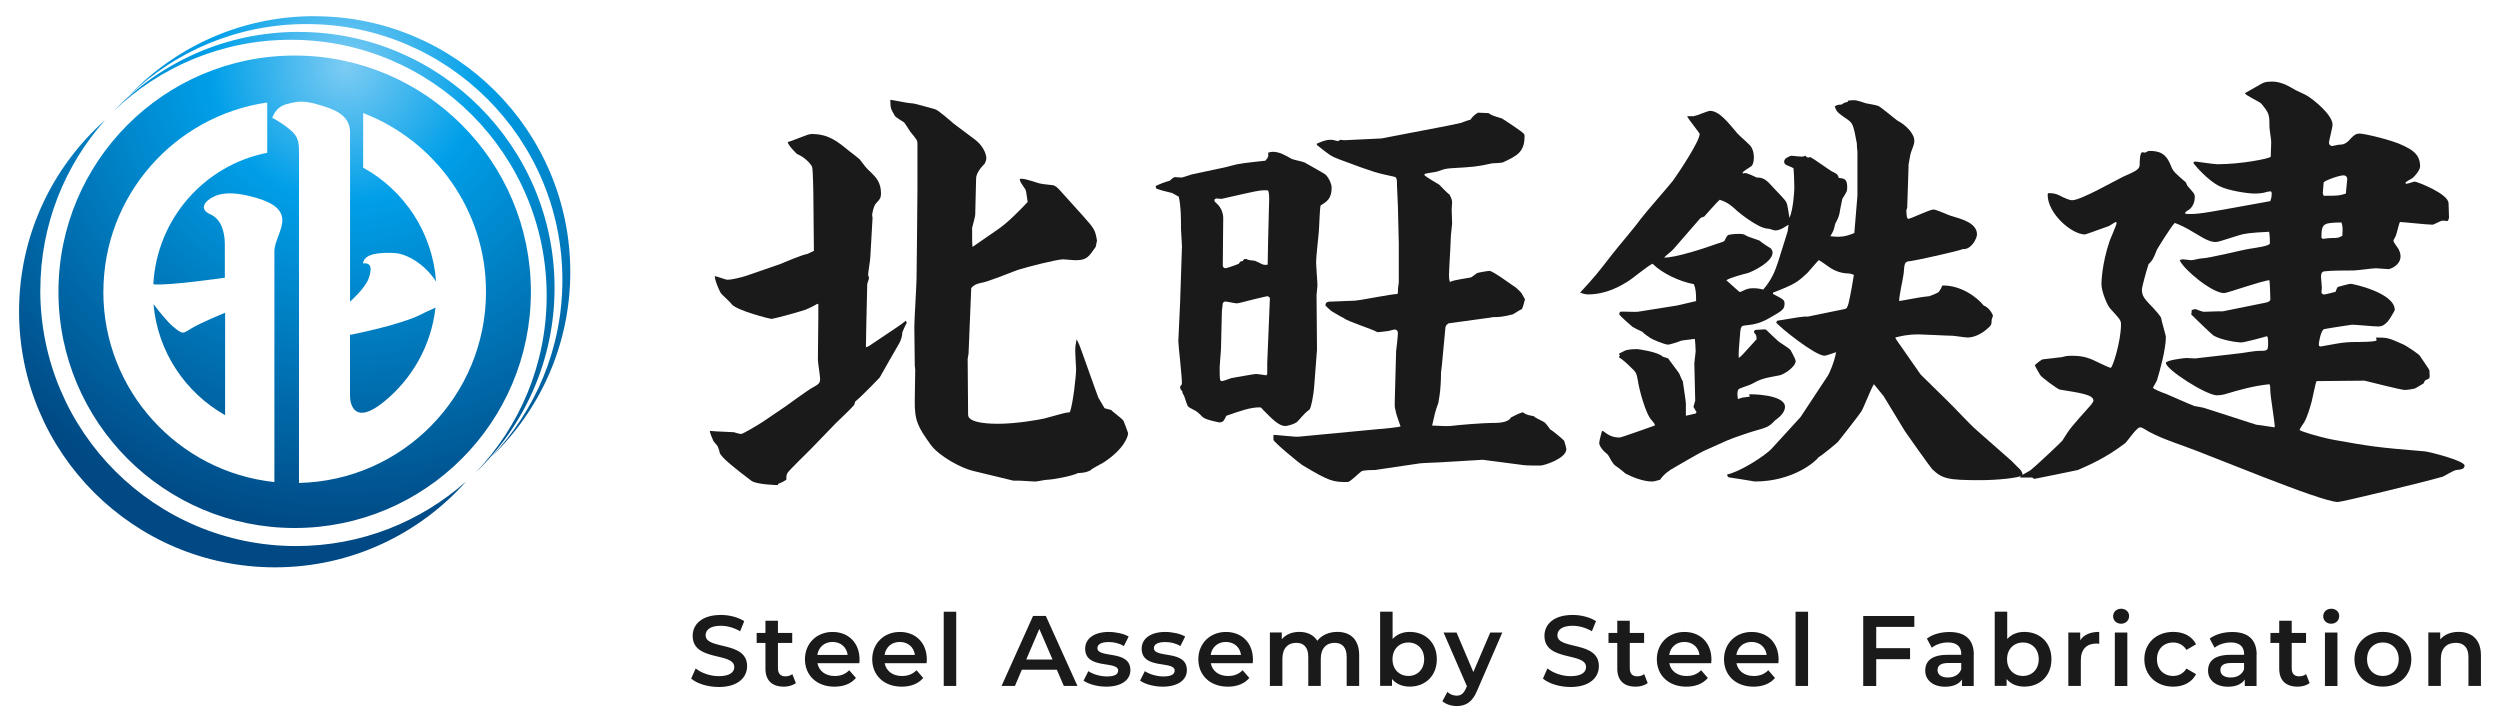 <?xml version="1.0" encoding="UTF-8"?>
<svg xmlns="http://www.w3.org/2000/svg" xmlns:xlink="http://www.w3.org/1999/xlink" version="1.1" viewBox="0 0 450 130">
  <defs>
    <style>
      .cls-1 {
        isolation: isolate;
      }

      .cls-2 {
        fill: #1a1a1a;
      }

      .cls-3 {
        fill: url(#_名称未設定グラデーション_28);
        mix-blend-mode: multiply;
      }
    </style>
    <radialGradient id="_名称未設定グラデーション_28" data-name="名称未設定グラデーション 28" cx="62.3" cy="11.91" fx="62.3" fy="11.91" r="84.1" gradientUnits="userSpaceOnUse">
      <stop offset="0" stop-color="#7dccf3"/>
      <stop offset=".29" stop-color="#009fe8"/>
      <stop offset="1" stop-color="#004984"/>
    </radialGradient>
  </defs>
  <!-- Generator: Adobe Illustrator 28.7.1, SVG Export Plug-In . SVG Version: 1.2.0 Build 142)  -->
  <g class="cls-1">
    <g id="_レイヤー_1" data-name="レイヤー_1">
      <g>
        <g>
          <path class="cls-2" d="M124.41,122.14l.81-1.82c1.01.81,2.61,1.39,4.16,1.39,1.96,0,2.79-.7,2.79-1.64,0-2.72-7.49-.94-7.49-5.62,0-2.04,1.62-3.76,5.08-3.76,1.51,0,3.1.4,4.2,1.12l-.74,1.82c-1.13-.67-2.38-.99-3.47-.99-1.94,0-2.74.76-2.74,1.71,0,2.68,7.47.94,7.47,5.56,0,2.02-1.64,3.75-5.1,3.75-1.96,0-3.93-.61-4.97-1.51Z"/>
          <path class="cls-2" d="M143.25,122.95c-.54.43-1.35.65-2.16.65-2.11,0-3.31-1.12-3.31-3.24v-4.63h-1.58v-1.8h1.58v-2.2h2.25v2.2h2.57v1.8h-2.57v4.57c0,.94.47,1.44,1.33,1.44.47,0,.92-.13,1.26-.4l.63,1.6Z"/>
          <path class="cls-2" d="M154.68,119.38h-7.54c.27,1.4,1.44,2.3,3.11,2.3,1.08,0,1.93-.34,2.61-1.04l1.21,1.39c-.86,1.03-2.21,1.57-3.87,1.57-3.22,0-5.31-2.07-5.31-4.93s2.11-4.92,4.97-4.92,4.86,1.96,4.86,4.97c0,.18-.02.45-.04.67ZM147.12,117.89h5.46c-.18-1.39-1.24-2.34-2.72-2.34s-2.52.94-2.74,2.34Z"/>
          <path class="cls-2" d="M166.78,119.38h-7.54c.27,1.4,1.44,2.3,3.12,2.3,1.08,0,1.93-.34,2.61-1.04l1.21,1.39c-.86,1.03-2.21,1.57-3.87,1.57-3.22,0-5.31-2.07-5.31-4.93s2.11-4.92,4.97-4.92,4.86,1.96,4.86,4.97c0,.18-.02.45-.04.67ZM159.22,117.89h5.46c-.18-1.39-1.24-2.34-2.72-2.34s-2.52.94-2.74,2.34Z"/>
          <path class="cls-2" d="M169.87,110.11h2.25v13.36h-2.25v-13.36Z"/>
          <path class="cls-2" d="M190.23,120.55h-6.3l-1.24,2.92h-2.41l5.67-12.6h2.3l5.69,12.6h-2.45l-1.26-2.92ZM189.46,118.72l-2.38-5.51-2.36,5.51h4.74Z"/>
          <path class="cls-2" d="M195.04,122.52l.86-1.71c.85.56,2.14.95,3.35.95,1.42,0,2.02-.4,2.02-1.06,0-1.84-5.94-.11-5.94-3.94,0-1.82,1.64-3.01,4.23-3.01,1.28,0,2.74.31,3.6.83l-.86,1.71c-.92-.54-1.84-.72-2.75-.72-1.37,0-2.02.45-2.02,1.08,0,1.94,5.94.22,5.94,3.98,0,1.8-1.66,2.97-4.36,2.97-1.6,0-3.21-.47-4.07-1.08Z"/>
          <path class="cls-2" d="M205.21,122.52l.86-1.71c.85.56,2.14.95,3.35.95,1.42,0,2.02-.4,2.02-1.06,0-1.84-5.94-.11-5.94-3.94,0-1.82,1.64-3.01,4.23-3.01,1.28,0,2.74.31,3.6.83l-.86,1.71c-.92-.54-1.84-.72-2.75-.72-1.37,0-2.02.45-2.02,1.08,0,1.94,5.94.22,5.94,3.98,0,1.8-1.66,2.97-4.36,2.97-1.6,0-3.21-.47-4.07-1.08Z"/>
          <path class="cls-2" d="M225.48,119.38h-7.54c.27,1.4,1.44,2.3,3.12,2.3,1.08,0,1.93-.34,2.61-1.04l1.21,1.39c-.86,1.03-2.21,1.57-3.87,1.57-3.22,0-5.31-2.07-5.31-4.93s2.11-4.92,4.97-4.92,4.86,1.96,4.86,4.97c0,.18-.02.45-.04.67ZM217.92,117.89h5.46c-.18-1.39-1.24-2.34-2.72-2.34s-2.52.94-2.74,2.34Z"/>
          <path class="cls-2" d="M244.65,117.96v5.51h-2.25v-5.22c0-1.71-.79-2.54-2.16-2.54-1.48,0-2.5.97-2.5,2.88v4.88h-2.25v-5.22c0-1.71-.79-2.54-2.16-2.54-1.49,0-2.5.97-2.5,2.88v4.88h-2.25v-9.62h2.14v1.22c.72-.86,1.84-1.33,3.15-1.33,1.41,0,2.58.52,3.24,1.6.77-.99,2.07-1.6,3.6-1.6,2.32,0,3.94,1.31,3.94,4.21Z"/>
          <path class="cls-2" d="M258.63,118.66c0,2.99-2.07,4.93-4.88,4.93-1.31,0-2.43-.45-3.19-1.37v1.24h-2.14v-13.36h2.25v4.92c.77-.86,1.85-1.28,3.08-1.28,2.81,0,4.88,1.93,4.88,4.92ZM256.35,118.66c0-1.84-1.22-3.01-2.84-3.01s-2.86,1.17-2.86,3.01,1.24,3.01,2.86,3.01,2.84-1.17,2.84-3.01Z"/>
          <path class="cls-2" d="M270.41,113.86l-4.5,10.39c-.88,2.18-2.11,2.84-3.71,2.84-.95,0-1.96-.32-2.57-.88l.9-1.66c.43.41,1.04.67,1.66.67.79,0,1.26-.38,1.69-1.33l.16-.38-4.2-9.65h2.34l3.02,7.11,3.04-7.11h2.16Z"/>
          <path class="cls-2" d="M277.73,122.14l.81-1.82c1.01.81,2.61,1.39,4.16,1.39,1.96,0,2.79-.7,2.79-1.64,0-2.72-7.49-.94-7.49-5.62,0-2.04,1.62-3.76,5.08-3.76,1.51,0,3.1.4,4.2,1.12l-.74,1.82c-1.13-.67-2.38-.99-3.47-.99-1.94,0-2.74.76-2.74,1.71,0,2.68,7.47.94,7.47,5.56,0,2.02-1.64,3.75-5.1,3.75-1.96,0-3.92-.61-4.97-1.51Z"/>
          <path class="cls-2" d="M296.58,122.95c-.54.43-1.35.65-2.16.65-2.11,0-3.31-1.12-3.31-3.24v-4.63h-1.58v-1.8h1.58v-2.2h2.25v2.2h2.58v1.8h-2.58v4.57c0,.94.47,1.44,1.33,1.44.47,0,.92-.13,1.26-.4l.63,1.6Z"/>
          <path class="cls-2" d="M308.01,119.38h-7.54c.27,1.4,1.44,2.3,3.12,2.3,1.08,0,1.93-.34,2.61-1.04l1.21,1.39c-.86,1.03-2.21,1.57-3.87,1.57-3.22,0-5.31-2.07-5.31-4.93s2.11-4.92,4.97-4.92,4.86,1.96,4.86,4.97c0,.18-.02.45-.04.67ZM300.45,117.89h5.46c-.18-1.39-1.24-2.34-2.72-2.34s-2.52.94-2.74,2.34Z"/>
          <path class="cls-2" d="M320.1,119.38h-7.54c.27,1.4,1.44,2.3,3.12,2.3,1.08,0,1.93-.34,2.61-1.04l1.21,1.39c-.86,1.03-2.21,1.57-3.87,1.57-3.22,0-5.31-2.07-5.31-4.93s2.11-4.92,4.97-4.92,4.86,1.96,4.86,4.97c0,.18-.02.45-.04.67ZM312.54,117.89h5.46c-.18-1.39-1.24-2.34-2.72-2.34s-2.52.94-2.74,2.34Z"/>
          <path class="cls-2" d="M323.2,110.11h2.25v13.36h-2.25v-13.36Z"/>
          <path class="cls-2" d="M337.72,112.83v3.84h6.09v1.98h-6.09v4.83h-2.34v-12.6h9.2v1.96h-6.86Z"/>
          <path class="cls-2" d="M355.27,117.84v5.64h-2.12v-1.17c-.54.83-1.58,1.3-3.03,1.3-2.2,0-3.58-1.21-3.58-2.88s1.08-2.86,4-2.86h2.49v-.14c0-1.31-.79-2.09-2.39-2.09-1.08,0-2.2.36-2.92.95l-.88-1.64c1.03-.79,2.52-1.19,4.07-1.19,2.77,0,4.38,1.31,4.38,4.09ZM353.02,120.46v-1.12h-2.32c-1.53,0-1.94.58-1.94,1.28,0,.81.68,1.33,1.84,1.33s2.05-.5,2.43-1.49Z"/>
          <path class="cls-2" d="M369.26,118.66c0,2.99-2.07,4.93-4.88,4.93-1.31,0-2.43-.45-3.19-1.37v1.24h-2.14v-13.36h2.25v4.92c.77-.86,1.85-1.28,3.08-1.28,2.81,0,4.88,1.93,4.88,4.92ZM366.97,118.66c0-1.84-1.22-3.01-2.84-3.01s-2.86,1.17-2.86,3.01,1.24,3.01,2.86,3.01,2.84-1.17,2.84-3.01Z"/>
          <path class="cls-2" d="M377.86,113.75v2.14c-.2-.04-.36-.05-.52-.05-1.71,0-2.79,1.01-2.79,2.97v4.66h-2.25v-9.62h2.14v1.4c.65-1.01,1.82-1.51,3.42-1.51Z"/>
          <path class="cls-2" d="M380.36,110.92c0-.76.61-1.35,1.44-1.35s1.44.56,1.44,1.3c0,.79-.59,1.4-1.44,1.4s-1.44-.59-1.44-1.35ZM380.67,113.86h2.25v9.62h-2.25v-9.62Z"/>
          <path class="cls-2" d="M385.98,118.66c0-2.88,2.16-4.92,5.2-4.92,1.87,0,3.37.77,4.11,2.23l-1.73,1.01c-.58-.92-1.44-1.33-2.39-1.33-1.66,0-2.92,1.15-2.92,3.01s1.26,3.01,2.92,3.01c.95,0,1.82-.41,2.39-1.33l1.73,1.01c-.74,1.44-2.23,2.25-4.11,2.25-3.04,0-5.2-2.05-5.2-4.93Z"/>
          <path class="cls-2" d="M406.18,117.84v5.64h-2.12v-1.17c-.54.83-1.58,1.3-3.03,1.3-2.2,0-3.58-1.21-3.58-2.88s1.08-2.86,4-2.86h2.49v-.14c0-1.31-.79-2.09-2.39-2.09-1.08,0-2.2.36-2.92.95l-.88-1.64c1.03-.79,2.52-1.19,4.07-1.19,2.77,0,4.38,1.31,4.38,4.09ZM403.93,120.46v-1.12h-2.32c-1.53,0-1.94.58-1.94,1.28,0,.81.68,1.33,1.84,1.33s2.05-.5,2.43-1.49Z"/>
          <path class="cls-2" d="M415.73,122.95c-.54.43-1.35.65-2.16.65-2.11,0-3.31-1.12-3.31-3.24v-4.63h-1.58v-1.8h1.58v-2.2h2.25v2.2h2.58v1.8h-2.58v4.57c0,.94.47,1.44,1.33,1.44.47,0,.92-.13,1.26-.4l.63,1.6Z"/>
          <path class="cls-2" d="M418.18,110.92c0-.76.61-1.35,1.44-1.35s1.44.56,1.44,1.3c0,.79-.59,1.4-1.44,1.4s-1.44-.59-1.44-1.35ZM418.49,113.86h2.25v9.62h-2.25v-9.62Z"/>
          <path class="cls-2" d="M423.8,118.66c0-2.88,2.16-4.92,5.11-4.92s5.13,2.03,5.13,4.92-2.14,4.93-5.13,4.93-5.11-2.05-5.11-4.93ZM431.77,118.66c0-1.84-1.22-3.01-2.86-3.01s-2.84,1.17-2.84,3.01,1.22,3.01,2.84,3.01,2.86-1.17,2.86-3.01Z"/>
          <path class="cls-2" d="M446.57,117.96v5.51h-2.25v-5.22c0-1.71-.85-2.54-2.29-2.54-1.6,0-2.68.97-2.68,2.9v4.86h-2.25v-9.62h2.14v1.24c.74-.88,1.91-1.35,3.31-1.35,2.3,0,4.02,1.31,4.02,4.21Z"/>
        </g>
        <g>
          <g>
            <path class="cls-2" d="M141.38,73.16c.8-.56,4.16-3.04,4.96-3.44,1.04-.56,1.28-.8,1.28-1.52,0-.56-.4-2.96-.4-3.44l.08-7.68v-2.32l-.16-.08c-1.12.64-1.68.88-2.08,1.04-.32.16-5.68,1.68-6.24,1.68-.16,0-6.08-1.44-7.12-2.64-.24-.4-1.84-1.76-2-2.08-.32-.56-1.04-2.24-1.04-2.96.4,0,1.92.64,2.32.64.64,0,2.4-.4,3.36-.72l6.24-2.16c.16-.08,3.92-1.68,4.72-1.76l1.2-.56-.08-8.24c0-2.16-.08-6.4-.24-6.88-.32-.72-1.52-1.84-2.72-2.32-.08-.08-1.6-1.52-1.68-2.16.64-.08,3.6-1.44,4.24-1.44,3.12,0,4.64,1.28,6.8,3.04.32.24,1.68,1.28,1.92,1.52,1.04,1.36,1.12,1.52,2,2.32.88.88,1.84,1.76,1.84,3.84,0,.88-.32,1.12-.96,1.84-.4.48-.64,1.84-.64,2.08l.08.4-.4,7.04c0,.56-.4,2.8-.4,3.28,0,.08.16.48.16.56,0,.16-.32.96-.32,1.12l-.16,6.96-.08,4.4.56-.24,5.6-3.76,1.04-.8.16.4c-.32.48-.56,1.2-.8,1.68,0,.64-.24,1.44-.56,2-.56.96-3.04,5.28-3.52,6.16-.08.08-3.28,3.44-4.32,4.24-.16.16-.16.32-.24.64-.48.64-2.88,2.88-3.36,3.36l-4.48,4.64c-.72.72-3.68,3.6-4.16,4.24-.24.4-.24.64-.24,1.28-.64.4-.8.48-1.44.72l-.08.24c-.08,0-3.92-.08-4.8-.8-2.64-2-5.44-4.16-5.68-5.04,0-.16-.24-.88-.32-1.04,0-.16-.72-.88-.8-1.04-.16-.32-.72-1.68-.64-1.84.64.08.96.08,4.32.24.24.08,1.04.32,1.28.32.4,0,3.52-1.92,4-2.24l4-2.72ZM175.54,25.16c1.36,1.04,2,2.48,2,3.36,0,.32-.24.88-.32.96-.56.56-1.52,1.68-1.52,2.64l-.16,6.56c0,.24-.48,2.08-.56,2.32,0,2.56,0,2.8.08,3.44l4.4-3.04c1.92-1.28,4.08-3.52,5.52-5.04-.08-.32-.24-2-.4-2.24-.8-1.2-.96-1.36-1.04-1.92.64-.08.96,0,3.52.8.64.16,1.68.24,2.32.32.56,0,1.12.64,1.28.8l4.4,4.88c1.92,2.16,2.08,2.4,2.4,4.32l-.24,1.12c-1.28,1.84-1.6,2.4-3.68,2.4-.32,0-2.08-.16-2.16-.16-1.12,0-6.48,1.36-8.24,1.92-1.04.4-5.6,2.24-6.56,2.32q-1.28.24-1.76.96l-.48,11.76-.16.96.08,10.08c0,1.6,4.56,1.6,5.36,1.6,3.36,0,7.36-.72,8.4-.96,3.28-.88,3.6-1.04,4.56-1.12.56-1.52,1.12-6.48,1.12-7.76,0-.16-.16-2.64-.16-3.2,0-.8.08-1.36.24-2.16.48.88.56,1.12.96,2.24l2.4,6.72.56,1.52,1.12,1.92,1.2.32c.32.4,2.08,1.6,2.24,2,.24.64.56,1.44.8,2.16,0,.56-.64,2.8-4.4,5.28-.4.24-2.16,1.12-2.4,1.44-.72.32-.96.4-2.24.48-1.12.56-4.64,1.2-5.6,1.2-.32,0-1.76.32-2.08.32-.4,0-2.4-.16-2.8-.16h-1.12l-7.28-1.76c-2.08-.48-6.16-2.64-7.68-4.8-2.16-3.04-2.88-4.16-2.8-8l.08-5.36-.08-.8-.08-6.96c0-1.36.4-7.52.4-8.8l.08-6.96.08-9.04v-8.16c0-.64-.16-.8-1.28-2.16-.16-.24-.96-1.52-1.12-1.68-.32-.24-1.6-.96-1.68-1.2-.72-1.28-.8-1.36-.8-2.88.64.08,3.28.64,3.84.64.32,0,.72.08,4.16,1.04.64.16,2.96,2.24,3.44,2.64l3.84,2.88Z"/>
            <path class="cls-2" d="M208.02,33.48c1.04-.48,1.44-.64,2.56-.96.48-.48.72-.64.96-.64.16,0,.88.08,1.12.08s1.52-.48,1.84-.56l6-1.28c.4-.08,2.32-.64,2.72-.64.72-.16,3.92-.48,4.56-.56.56-.64.56-.88.48-1.44.24-.08.64-.16.8-.16,1.28,0,2.32.64,3.44,1.28.32.16,2,.48,2.32.64.24.16,3.76,2.08,3.84,2.24.72.8,1.04,1.84,1.04,2.24,0,2.08-.88,2.56-2,3.28-.16.72-.24,4.08-.32,4.8-.08,1.04-.48,4.4-.48,5.36,0,.72.24,3.6.24,4.24,0,.24-.16,1.44-.16,1.68l.08,9.84-.48,6.32c-.16,2.24-.64,4.32-.88,4.48-.72.56-.88.72-2.08,2.08-.48.56-2,.88-2.24.88-1.2,0-2.32-1.2-4.08-2.96-.08-.16-.32-.4-.48-.4-1.84,0-3.52.64-6.08,1.52-.08.24-.48.96-.64,1.04-.24.08-.4.16-.56.16-.08,0-2.56-.48-3.04-.96-.16-.16-.8-.8-.96-.88-.16-.24-1.52-.8-1.68-1.04-.24-.24-.64-1.84-.8-2.08-.16-.16-.24-.4-.24-.64-.24-.24-.4-.48-.4-.72,0-.16.16-.4.32-.56.08-.96-.64-6.96-.64-7.76l.32-6.96.32-9.68c.08-.24-.16-2.96-.16-3.52,0-2.24,0-4-.4-5.84-1.12-.64-1.28-.72-1.44-.72-1.68-.4-1.92-.48-2.56-.72l-.08-.08-.08-.4ZM228.26,43.32l.16-6.32c.08-1.92,0-2.24-.16-2.72-.96-.08-1.28-.08-4.16.56-.32.08-4.16.96-4.24.96-.16,0-.88-.08-.96-.08-.16.08-.32.16-.32.32,0,.24.24.4.72.88.56.64.88,1.52.88,2.32,0,1.36-.08,7.36-.08,8.56,0,.4.4.48.48.48.16,0,1.44-.4,2.4-.8.24-.4.32-.48.72-.48.16-.32.24-.4.56-.4.4.16.48.24,1.52.32.24,0,1.44.72,1.68.72.32.08.56,0,.72,0l.08-4.32ZM228.1,67.32v-1.92l.48-11.68c0-.16-.24-.4-.48-.4-.16,0-4.4,1.04-4.96,1.2-.32.08-.48.08-.56.08-.32,0-1.68-.32-2-.32-.24,0-.32.08-.48.32l-.16,1.36-.16,6.72c0,.56-.24,2.88-.24,3.36,0,2.24,0,2.56.4,2.56.32,0,1.44-.48,1.76-.56,0,0,4.08-.72,4.32-.72.4,0,1.44.16,1.92.24l.16-.24ZM248.1,77.24c.4,0,3.6-.32,4-.48-.16-.48-.88-2.4-.88-2.8-.24-.72-.16-1.28-.16-1.84l.24-8.88c.08-.56.32-2.8.32-3.28,0-.32-.16-.64-.56-.64-.24,0-.72.16-1.04.24-.48.08-1.84.24-2.08.24-.88-.56-5.36-1.92-6.08-2.56-.4-.16-1.44-.8-2-1.12-.24-.08-1.12-.96-1.28-1.12,0-.72.56-.72,1.2-.72s3.52-.16,4.08-.16c1.2-.08,6.56-1.2,7.68-1.2l.08-.24c0-.64,0-.8.16-1.84v-7.04l-.16-6.72c0-.56-.16-3.12-.16-3.6,0-1.12,0-1.6-.56-1.68-3.28-.72-3.44-.72-9.84-3.12-1.52-.56-1.76-.8-4-2.56l-.08-.24c.8-.32,1.52-.72,2.56-.72.24,0,.4,0,1.28.24l.48-.24.64.08,6.72-.32,12.08-2.32c.32-.08,1.92-.4,2.24-.48.24-.08,1.44-.56,1.68-.56.48-.64.64-.8,1.36-1.28l1.92.08c.56.4.8.48,2.4.96.08,0,3.68,2.4,3.92,2.72.16.16.16.32.16.48,0,2.88-1.36,3.52-3.92,4.72-.24.08-1.68.16-1.92.16-2.88.64-3.36.64-7.36.88-.88.08-1.12.08-2.4.56-.4.16-2.08.32-2.4.48v.24c.32.32,2.24,1.44,2.64,1.68.32.32,1.52,1.6,1.84,1.76.32.56.48,1.04.48,1.44,0,.16-.08,1.04-.08,1.28,0,.56.08,1.92.08,2.4,0,.4-.24,2.24-.24,2.64,0,1.04-.32,5.76-.32,6.72,0,.48,0,.72.16,1.28.48-.24.8-.32,3.68-.8.24,0,1.04-.72,1.2-.8.16-.08,1.92-.4,2.24-.4.64,0,4.16,2.64,4.8,3.04.16.16.88.8.96.96.08.16.56.96.64,1.12-.08.32-.4,1.52-.56,1.76-.32.08-1.44.88-1.68.96-1.6.4-2.4.48-3.2.48-.4,0-.48,0-.72.08l-7.6,1.04-.4.32-.16.4-.64,6.8c0,.16-.16,1.12-.16,1.36,0,3.44-.48,5.28-.48,5.44-.64,1.76-.64,2-1.12,4.08.56,0,2.8.16,3.28.08,1.28-.16,5.52-.56,8.24-.56.64,0,2.32-.16,2.64-.96l1.28-.64.88-.32c.56.4.72.48,2,.72.16.24,1.2.72,1.52.88.56.24.72.56,1.44,1.52.4.16,2.16,1.68,2.48,2,.08.24.4,1.28.4,1.52,0,1.68-4,2.96-4.64,2.96-.48,0-2.72,0-3.04-.08l-7.36-.96-6.72.4c-.8.08-4,.16-4.56.24l-8.16,1.2c-.32,0-2.08,0-2.4.24-.4.24-2,1.92-2.48,1.92-2.56,0-3.12,0-8.16-3.04-.32-.16-5.2-4.16-5.2-4.56v-.88c.72,0,3.92.4,4.56.32l14.32-1.36Z"/>
            <path class="cls-2" d="M303.78,20.91h1.12c.48-.08,2.56-.96,2.88-.96,1.68,0,3.28,2.08,4.96,4.08.4.48,2.4,2.08,2.56,2.56.32.56.4,1.28.4,1.76,0,.88-.24,1.52-.64,1.68-.88.56-.96.64-1.36.96v.24l.4-.08c.48,0,1.76.64,2.08.8,1.28,0,1.76.4,3.12,1.92.32.4,2.08,2.08,2.24,2.56.24.4.48,2.4.56,2.8.72-1.6.88-5.04.88-5.44s-.08-3.36-.16-3.52c-.24-.16-1.36-.56-1.52-.72-.08-.16-.16-.32-.16-.4,0-.72.88-.96,1.28-1.12.96.08,1.44.16,1.92.16.32,0,.4-.08.64-.16.24.32.32.32.64.32l.24-.08c.64.32,3.28,2.24,3.84,2.56,1.04.48,1.12.64,1.28,1.2.96.08,1.52.16,1.52,1.68,0,.72-.08.8-.88,2.08,0,.08-.48,2.24-.48,2.48-.16.8-.32,1.12-.8,2-.24,1.12-.32,1.36-.88,2.24,1.84.24,2.72.08,4.32-.56l.56-6.72v-7.92c0-.24-.16-1.2-.08-1.36-.64-3.44-.72-3.76-1.76-4.48-1.76-1.2-1.92-1.36-2.24-2.32.4-.24.56-.32,1.2-.32.48-.32.64-.4,1.12-.48l.08-.24c1.36-.16,1.52-.08,3.2.48.32.08,1.92.32,2.24.48.64.32,2.96,2.32,3.44,2.64,1.44.72,3.04,2.32,3.04,3.6,0,.4,0,.56-.56,2-.16.32-.4,2-.48,2.32v.4l-.24,7.36-.16.48c.08,1.28.08,1.44.4,1.52.72-.16,3.84-1.68,4.48-1.68.56,0,2.88,1.12,3.36,1.2,1.6.48,4.48,1.2,4.48,3.28,0,.72-1.04,2.8-2.56,2.64-.56.32-8.56,2.08-9.36,2.16-1.12.08-1.12.24-1.28,2.24-.08.8-.88,4.24-.8,4.96,3.52-.64,3.92-.72,5.44-.88.32-.16,1.6-.56,1.68-.8.24-.24.48-.72.64-1.12,3.36-.08,6.32,2.16,7.44,3.6,1.12.4,1.68,1.76,1.68,1.84s-.24.64-.24.72c0,.96-.08,1.04-1.04,1.84s-2.24,1.36-3.28,1.36c-.48,0-2.4-.32-2.8-.32-.96,0-5.12-.24-6-.24-2.16,0-3.2.32-4.24.56.08.24.8,1.28.88,1.36l3.68,5.28.4.4,4.32,4.24c1.6,1.52,3.92,4.16,5.6,5.6l6,5.28,1.68,1.68c.32.48.32.56.4.96-.64.48-4.64.88-7.6.88-5.92,0-6.88-.24-8.72-2-.24-.24-4.64-6.4-4.88-6.8l-3.84-6.32-1.76-2.16c-.48.72-1.84,4.24-2.24,4.88-.16.32-3.76,4.96-4.24,5.52-.32.32-3.04,2.56-3.44,2.72-.64.88-4.72,4.4-11.52,4.4,0,0-3.76-.64-4.48-.72-.4,0-.48-.32-.48-.56,2-.32,6.8-3.28,8.08-4.72l5.12-5.6,4.96-7.52c.16-.24,1.12-2.32,1.44-4.16-.32.08-1.76.64-2.08.64-1.68,0-8.08-5.12-8.72-6l.24-.32c.8-.08,4.16-.72,4.8-.72s.8,0,1.04-.08l6.24-1.28c.4-.08.48-.24.72-1.04.4-1.68.8-4.08.96-5.12-.24-.08-.64-.24-.8-.24-2,0-3.2-.88-3.6-1.12-.24-.16-1.76-1.28-1.92-1.28-.08,0-1.68,1.92-2,2.24-1.68,1.6-2.24,2.08-6.24,3.6v.24c1.84.96,2.08,1.04,2.08,1.76,0,1.04-.48,1.28-2.56,2.48-1.76,1.04-2.96,1.28-4.64,1.44-.72.08-.72.32-.88,2.48-.08,1.12-.24,2.48-.16,3.36.48-.32.72-.64,3.2-3.36,0-.56,0-.72-.48-1.28l.08-.24.16-.16c.32,0,1.68-.16,1.92-.08.24.24,2.16,2.08,2.4,2.24.32.24,1.92,1.2,2.08,1.52.16.32.88,1.6.88,1.92,0,1.04-2.08,2.4-2.88,2.56-2.88.56-3.2.56-5.28,1.68-.32.16-2,.64-2.16.88-.24.4-.16,1.12-.08,1.68h.16c.56-.24.64-.24,2-.4l-.16-.4c.32-.08,6.48,0,6.48,2.24,0,1.12-1.2,2-1.84,2.48-1.04,1.12-1.36,1.2-3.6,1.84-.88.24-4.16,1.36-5.04,1.76l-3.92,1.76c-.96.4-4.72,2.64-5.44,3.04-1.04.56-2,1.28-2.64,2.24-.88.24-1.12.32-1.44.32-1.6,0-3.6-.8-4.8-1.44-.16-.16-1.04-.88-1.28-1.04-.88-.56-.96-.72-1.76-2.16-.16-.32-.72-.64-.96-.96-.48-.56-.72-.96-.72-1.36,0-.32.4-1.76.48-2.08l.16-.08c1.04.8,1.76,1.2,3.04,1.2.32,0,5.84-2,6.32-2.16.08-.24-.24-.56-.56-.96-1.12-1.12-2.32-5.84-2.48-7.12-.24-1.36-.32-1.52-1.36-2.48-.8-.8-1.36-1.28-2-1.68v-.24l.16-.16-.16-.08v-.24c.16-.08.96-.48,1.12-.56.72-.24,2-.24,2.08-.24.16,0,3.76.48,4.64,1.36l.96.32c.32.48,1.76,2.32,2,2.72.24.56.56,1.36.64,1.36.08.64.56,3.6.56,4v2.24l1.76-.4.16-.24-.56-.96.32-1.12-.16-6.72c0-.32.24-1.84.24-2.16s-.08-1.92-.16-2.24c-.4.08-2.08.24-2.4.32-.8.32-2.16.72-2.4.72-.64,0-2.88-.96-3.2-1.2-.24-.16-1.2-.8-1.44-1.12-.24-.08-1.52-.72-1.76-.88-.24-.24-2.4-2-2.4-2.32,0-.08.08-.24.16-.4.48-.08,2.72.08,3.2,0l7.04-1.12,3.44-.8c0-1.76-.08-2.16-.4-3.04-2.56-.48-5.68-1.92-7.44-3.68-.8.32-3.76,2.8-4.48,3.2-1.28.8-3.84,2.32-7.12,2.32-.24,0-.56,0-1.44-.32,2.72-2.96,3.04-3.36,5.76-6.88.8-1.04,4.4-5.28,5.04-6.24.88-1.2,5.12-6,5.92-7.04,1.2-1.68,4.8-7.12,4.8-8.4,0-.16-2-2.64-2.24-3.12l.08-.08ZM313.06,52.52h.32c.48-.24,1.12-.64,2.16-.64.72,0,1.2.08,1.84.24,1.52-1.76,2.16-3.36,2.72-5.12l1.68-5.36.16-1.2c-.56.32-1.44,1.04-2.4,1.04-.24,0-1.04-.32-1.28-.32-1.84,0-5.84-3.36-5.84-3.44-.48-.4-1.28-1.28-2.88-1.76-.48.4-2.72,2.96-2.8,3.04-.16,0-.72.24-.72.32l-4.8,5.52c-.24.32-1.52,1.28-1.68,1.52,2,.08,7.76-1.84,9.04-2.32.32-.16,1.76-.48,1.84-.72.48-.96.48-1.04,1.12-1.12.08,0,1.44-.24,2.4,0,.48.32.72.4,2.8,1.12,0,.08,1.52,1.12,1.84,1.28.4.24.48.64.48.88,0,1.6-3.28,3.28-4.48,3.68-1.04.24-3.28.88-3.84,1.28l2.32,2.08Z"/>
            <path class="cls-2" d="M427.7,60.76h.32c1.68,0,2,.08,4.48,1.2.48.16,3.04,1.84,3.12,2.16.24.4,1.68,2.4,1.68,2.56,0,.24.08,1.2,0,1.36,0,.08-.08.08-.72.4-.08,0-.32.48-.32.56-.16.08-1.52.96-1.68.96-.32.08-1.36.24-1.68.24-.72,0-7.2-1.68-7.28-1.68-.56,0-8.56.08-8.64.08-.16.16-.72,3.12-.88,3.68-.32,1.2-.8,2.8-1.36,3.76-.16.24-.8,1.12-.8,1.36,0,.16,3.2,1.2,6.08,1.76,6.72,1.2,7.68,1.36,16.4,2.08.88.08,7.2,1.68,7.2,2.56,0,.64-.64.72-1.44.8-.48,0-2.08,1.04-2.48,1.2-3.28.96-18.16,4.56-18.88,4.56-3.04,0-23.36-8.56-27.76-10.08-2-.72-5.04-1.76-7.04-3.04-.24-.16-.56-.32-.8-.32-.64,0-2.24,2.48-2.72,2.88-3.6,2.72-6.48,3.92-8.48,4.8-.24.08-7.84,1.6-7.84,1.6-.08,0-.32-.24-.4-.24h-2.16c-.16-.32,1.68-1.12,1.92-1.36.48-.32,5.52-5.04,5.68-5.28,1.36-2.24,1.76-2.64,5.12-6.4.16-.24.48-.56.48-.8,0-1.04-2.08-1.36-6.08-2-.24,0-3.36-2.24-3.52-2.64-.32-.56-.8-1.36-.96-1.76.16-.16,1.12-.96,1.44-1.04.56-.08,2.96-.32,3.44-.4.88-.24,1.12-.24,1.92-.24,2.08,0,3.2.48,4.8,1.28.4.16,1.76.88,2.08.88s1.84-4.72,1.84-7.84c0-.72-.24-.96-1.92-2.8-.56-.56-1.6-3.12-1.6-4.4,0-.08,0-3.52,1.52-7.92.16-.4,1.2-2.8,1.2-3.04,0-.16-.08-.24-.16-.24s-1.04.64-1.2.72c-.72.24-4.16,1.52-4.32,1.52-2.4,0-6.72-3.76-6.72-7.12,0-.32.08-.32.32-.32.96,0,1.52.24,2.4.72.24.08,1.12.56,1.68.56,1.6,0,7.84-3.6,9.2-4.24,2.16-.96,2.96-1.28,2.96-2.16,0-.32,0-2.24.48-2.24.16,0,.48.08.48.08.08,0,.56-.32.72-.32,2,0,3.12.48,4,2.8.32.88.8,1.28,2.56,2.8.08.08.16.16.32.64.16.24,1.2,1.28,1.28,1.6.08.16.08.4.08.48,0,.96-.4,1.84-1.12,2.32-.32.16-.64.4-.64.56s.48.16.88.16c1.84,0,3.04-.24,14.48-2.32.16-.48.24-.8.24-1.2s0-.56-.24-.56c-.16,0-.4.08-.56.08-.48.16-1.2.32-2.24.32-1.36,0-4.8-.56-6.24-1.28-2.16-.96-4.8-4.08-4.8-4.24,0-.24.24-.24.4-.24s3.28.48,3.92.48c4.32,0,9.52-1.04,9.6-1.36v-.24c0-.4.08-2.08.08-2.4,0-.48-.32-2.32-.32-2.72,0-2.16,0-2.4-1.44-4.16-.32-.4-2.96-1.52-2.96-1.92.72-.4,1.84-1.04,2.4-1.36.8-.48,1.12-.72,2.48-.72,1.44,0,2.72.64,3.92,1.36.32.24,2.08.96,2.4,1.2,1.2.72,4.56,3.44,4.56,5.2,0,.56-.64,2.8-.64,3.28,0,.32.32.56.56.56.16,0,1.04-.24,1.28-.24.72,0,1.28-.16,2.08-1.12.56-.56.88-.88,1.6-.88.88,0,6,1.2,7.84,2.16,1.52.72,3.04,1.52,3.04,3.76,0,.72-1.12,1.92-1.36,2.08-.16.16-1.28.64-1.28.88,0,.08.08.16.16.16.24,0,1.36-.4,1.52-.4.32,0,6.08,2.16,6.08,3.92,0,.4.08,2.08.08,2.48,0,.16-.08.72-.4.72-.16-.08-.48-.08-.8-.08s-1.52.72-1.76.72c-.96,0-5.28-.48-5.84-.48-.16,0-.56,1.92-.72,2.32,0,.16-.48.88-.48,1.04,0,.32.8,1.28.88,1.44.16.32.4.8.4,1.36,0,1.52-1.6,2.24-2.16,2.32-.4,0-1.92-.16-2.24-.16-.64,0-3.44.4-4,.4-1.6,0-4.08,0-5.36.16-.4.08-.56.4-.56.96,0,.24.16,1.92.16,2s-.08.64-.08.8c0,.24.24.4.48.4s1.76-.4,2.08-.48c0-.16.32-.88.4-.88.4-.08,1.92-.56,2.32-.56.32,0,7.92,1.6,7.92,4.72,0,.08-.96,1.76-1.28,2.08-.56.56-.88.88-1.76.88-.72,0-4-.32-4.64-.32-.08,0-4.8.72-5.04.8-.56.16-.96,2.32-.96,2.8,0,.32.24.32.4.32.08,0,.32-.08,2.64-.48,1.28-.24,2.4-.32,3.44-.32.4,0,3.92,0,3.92-.32l-.08-.48ZM403.46,63.56c.48-.08,2.56-.4,2.96-.4,1.76,0,1.84,0,1.84-1.36,0-.48,0-.56-.08-1.12l-.16-.16c-.72.24-4.08,1.12-4.56,1.12-.8,0-3.52-.4-4.96-1.2-.32-.16-3.6-3.36-4.08-3.84.08-.4.08-.48.08-.8.16-.08.64-.16.72-.16,1.2.48,1.36.48,1.52.48.4,0,2.16-.08,2.48-.08h.88l7.52-1.52c.48-.08,1.04-.24,1.04-.64,0-.56-.08-2.8-.16-3.44-1.36.08-7.6,2.32-8.16,2.32-2.16,0-7.28-4.24-8-5.92.32-.16.4-.16.64-.16s1.2.16,1.44.16c.32,0,1.52-.32,1.76-.32,1.44,0,7.6-1.6,8.88-1.76.96-.16,3.52-.48,3.52-.96,0-.16,0-1.68-.16-2.08-3.28.16-4.48.32-5.44.64-3.36,1.04-3.68,1.2-4.16,1.2-.8,0-1.68-.32-3.6-1.52-2.24-1.36-2.8-1.52-3.76-1.92-.72.72-3.12,4.64-3.2,4.8-.72,1.84-.88,2-1.52,2.64-.48,1.44-1.2,4.24-1.2,4.48,0,1.28.4,1.68,2.08,3.44.4.4,1.2,1.36,1.36,1.68.08.56.88,3.28.88,3.44,0,2.24-1.04,6-1.6,7.84-.08.24-.72,1.28-.72,1.36,0,.16,1.44.8,2.4,1.12.8.32,4.32,1.92,5.04,2.16.32.08,1.44.24,1.68.32l9.44,3.04,3.36.48c0-1.04-.8-5.6-.8-6.56,0-.48,0-.96-.16-1.2-2.96.32-5.2.96-8.16,1.84-.32.08-.88.16-1.28.16-1.92,0-9.2-4.64-9.2-5.84,0-.48,3.36-.88,3.68-.88.24,0,1.36.08,1.6.08l8.32-.96ZM419.78,42.84c.96,0,1.12,0,1.84-.4.08-1.36.08-1.68-.16-2.4-3.2.08-3.6.08-3.6,2.72,0,0,0,.08.24.24.56-.08,1.12-.16,1.68-.16ZM422.26,34.84c0-.4.24-2.24.24-2.64s-.32-.64-.64-.64c-.88,0-3.44.96-3.6,1.28,0,.16-.16,1.76-.16,1.92q0,.08.16.48c2.48,0,2.8,0,4-.4Z"/>
          </g>
          <path class="cls-3" d="M63,71.25v-10.97s9.19-1.77,12.96-3.77c.88-.47,1.75-.78,2.43-1.15-.76,6.87-4.26,12.92-9.37,17.03-.33.27-.69.52-1.04.77-4.27,2.9-4.98-.48-4.98-1.92ZM7.26,52.23c0-11.75,4.4-22.46,11.64-30.6C9.41,30.07,3.43,42.37,3.43,56.06c0,25.44,20.62,46.06,46.06,46.06,13.69,0,25.99-5.98,34.42-15.47-8.14,7.24-18.85,11.64-30.6,11.64-25.44,0-46.06-20.62-46.06-46.06ZM40.52,74.73v-18.44s-4.32,1.77-5.98,2.77c-1.66,1-1.55,1.22-3.32-.22-1.04-.84-2.53-2.71-3.59-4.11.74,8.6,5.75,15.96,12.89,20ZM53.75,5.74c-13.08,0-24.88,5.46-33.26,14.22,8.27-7.92,19.49-12.8,31.85-12.8,25.44,0,46.06,20.62,46.06,46.06,0,12.36-4.88,23.57-12.8,31.85,8.76-8.39,14.22-20.18,14.22-33.26,0-25.44-20.62-46.06-46.06-46.06ZM10.52,52.52c0-23.48,19.04-42.52,42.52-42.52s42.52,19.04,42.52,42.52-19.04,42.52-42.52,42.52S10.52,76,10.52,52.52ZM49.01,21.22s1.37.63,3.14,2.07c1.77,1.44,1.67,2.55,1.67,4.87v58.77c18.66-.42,33.66-15.66,33.66-34.42,0-14.68-9.18-27.2-22.11-32.16v9.82c7.36,4.07,12.49,11.66,13.12,20.5-2.06-3.19-5.35-5.03-7.51-5.13-2.33-.11-5.43,0-5.65,1.88,1.55-.22,1.66,1,1,2.77-.66,1.77-3.32,4.1-3.32,4.1v-30.46c0-3.21-2.99-4.21-5.65-4.98-2.66-.78-3.66-.66-5.76-.11-2.1.55-2.58,2.47-2.58,2.47ZM18.6,52.52c0,17.79,13.49,32.42,30.79,34.25v-41.54c0-1.77,1.54-3.99,1.43-5.76-.11-1.77-1.66-2.99-4.76-3.88-3.1-.89-5.65-1.11-7.53-.22-1.88.89-2.66,2.33-.66,3.21,1.99.89,2.6,3.21,2.6,5.43v5.98s-10.28,1.49-12.87,1.18c.62-11.78,9.21-21.45,20.5-23.67v-9.05c-16.67,2.4-29.49,16.74-29.49,34.08ZM56.58,2.91c-13.08,0-24.88,5.46-33.26,14.22,8.27-7.92,19.49-12.8,31.85-12.8,25.44,0,46.06,20.62,46.06,46.06,0,12.36-4.88,23.57-12.8,31.85,8.76-8.39,14.22-20.18,14.22-33.26,0-25.44-20.62-46.06-46.06-46.06Z"/>
        </g>
      </g>
    </g>
  </g>
</svg>